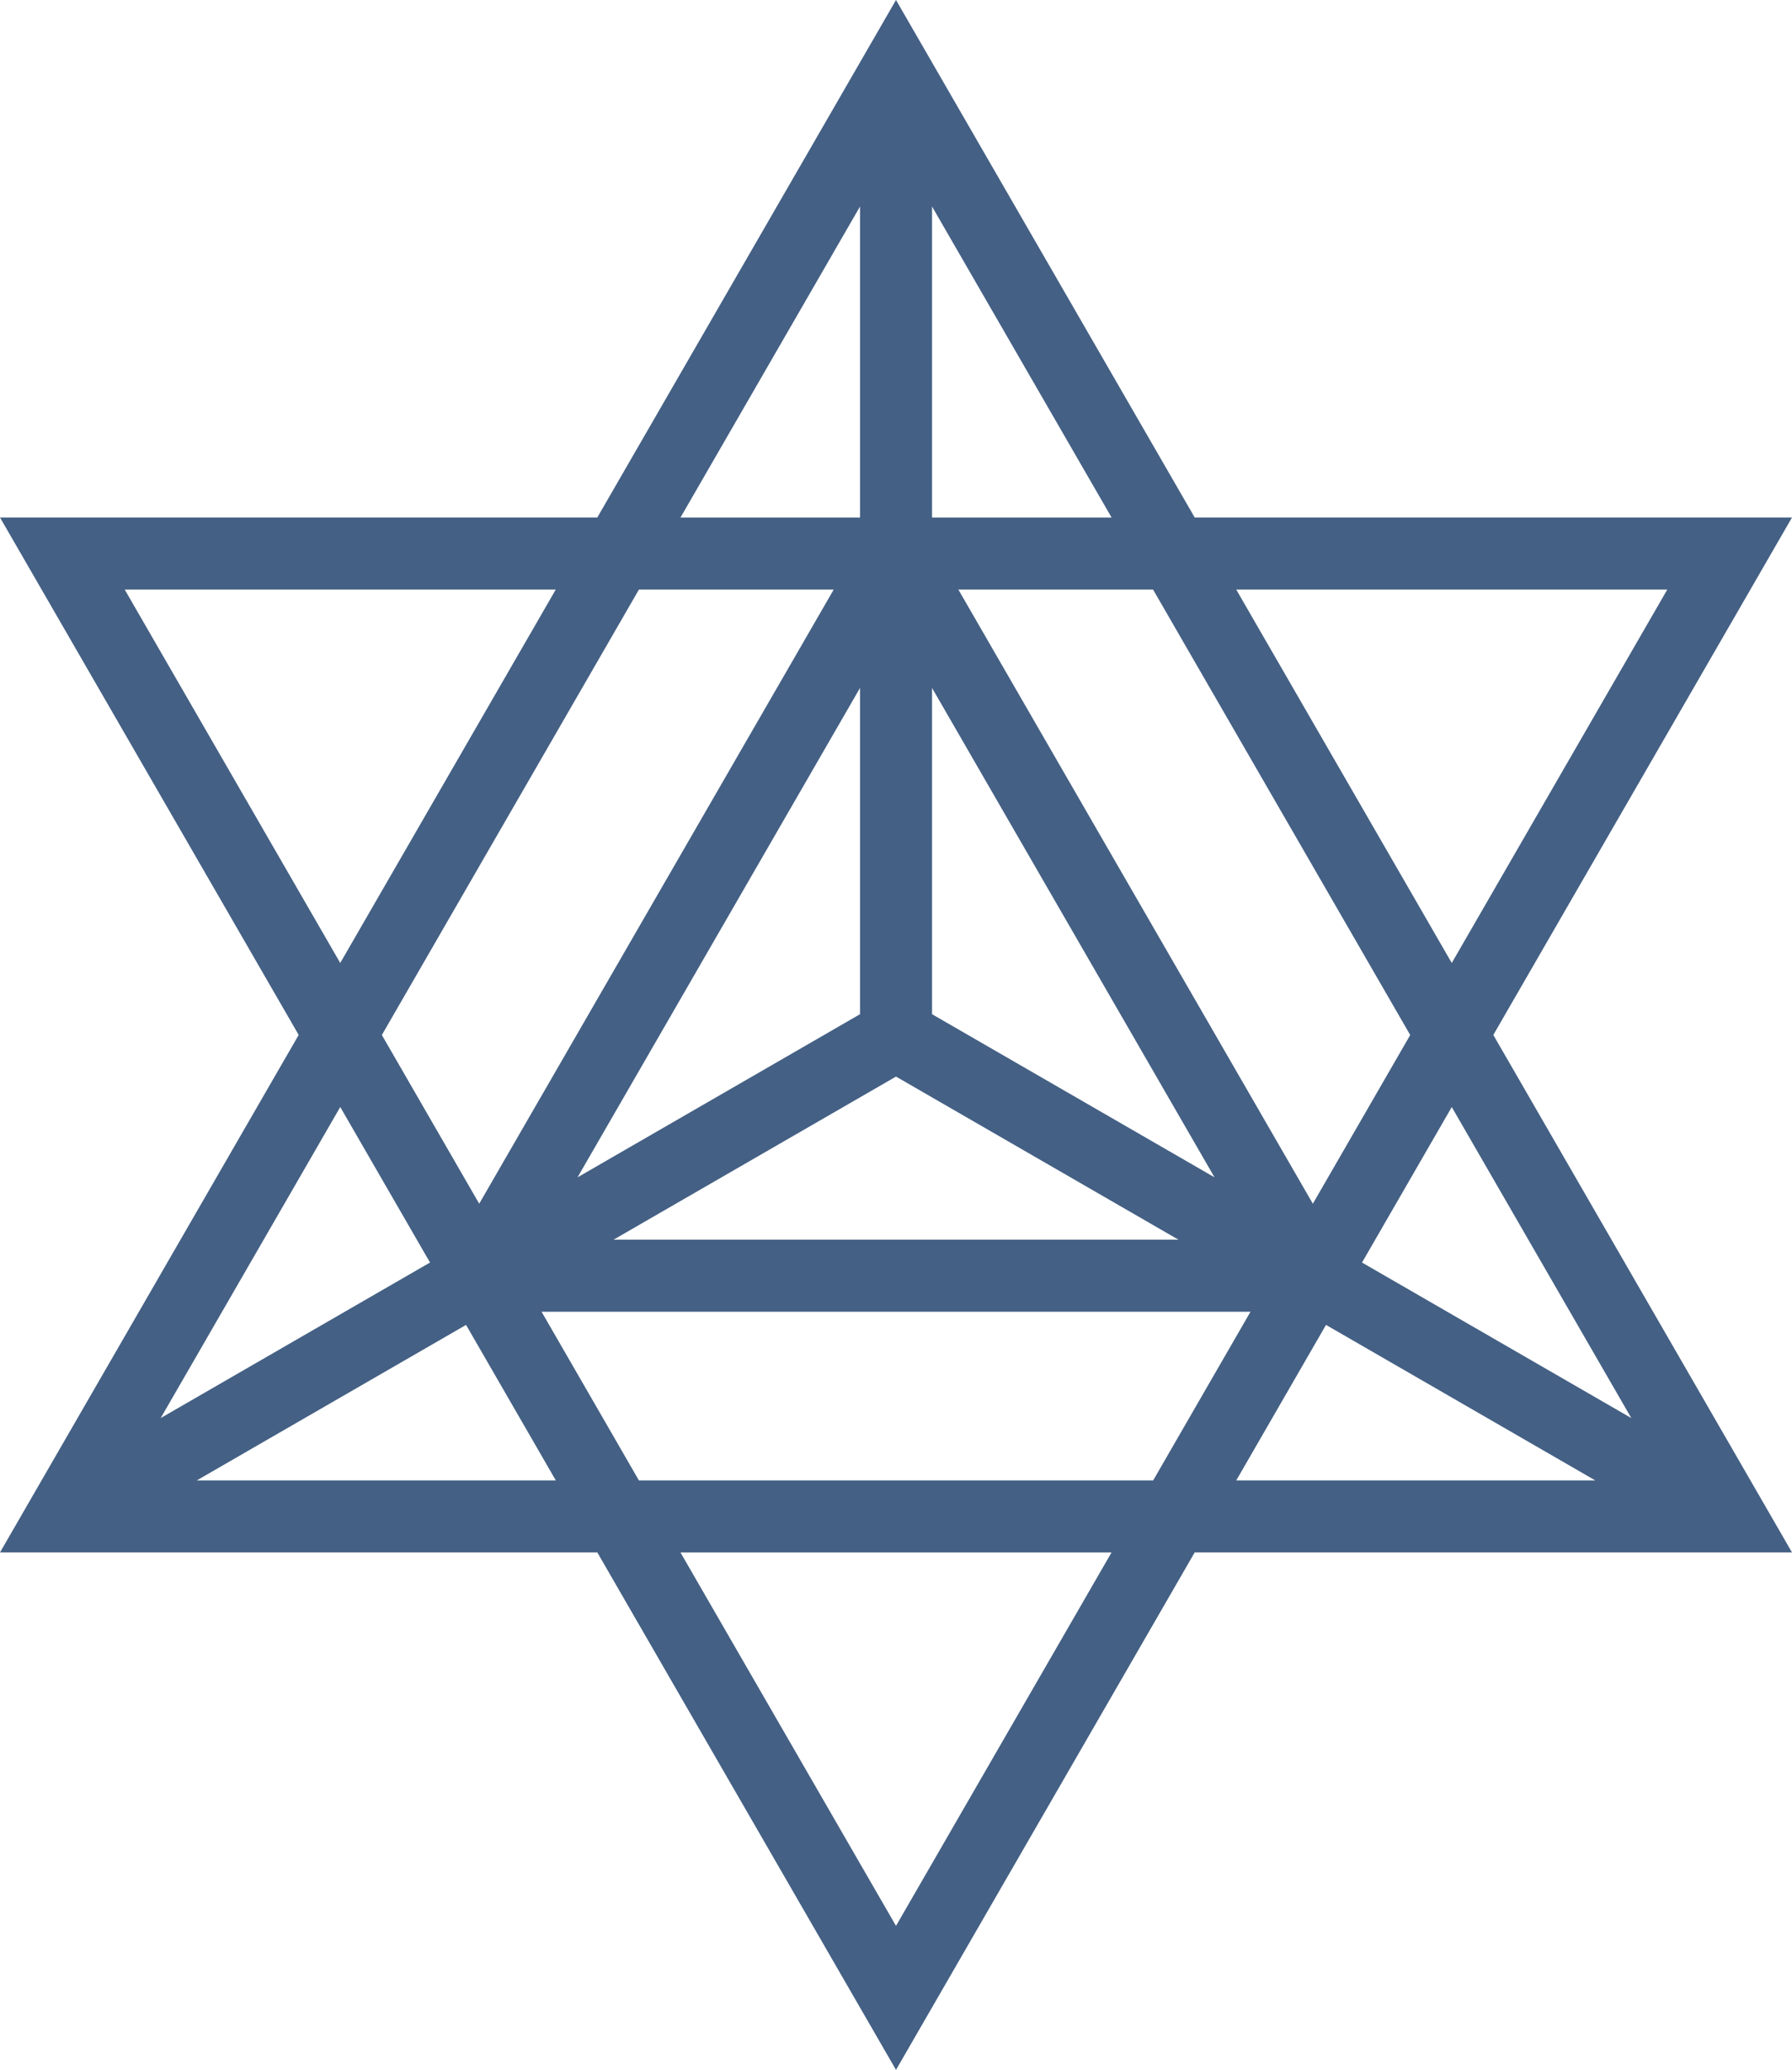 <svg xmlns="http://www.w3.org/2000/svg" id="Layer_2" data-name="Layer 2" viewBox="0 0 276.46 319.24"><defs><style>      .cls-1 {        fill: #446084;      }    </style></defs><g id="Star_Tetrahedron" data-name="Star Tetrahedron"><path class="cls-1" d="M93.89,236.44H5.2l44.34-76.81L5.2,82.82h88.69L138.23,6.01l44.34,76.81h88.69l-44.34,76.81,44.34,76.81h-88.69l-44.34,76.81-44.34-76.81h0ZM138.23,303.03l38.45-66.59h-76.89l38.45,66.59h0ZM257.32,231.33l-53.84-31.08-17.95,31.08h71.79ZM179.63,231.33l18.49-32.02h-119.76l18.49,32.02h82.79-.01ZM90.94,231.33l-17.95-31.08-53.84,31.08h71.79ZM259.87,226.91l-35.89-62.17-17.95,31.09,53.84,31.08h0ZM16.6,226.91l53.84-31.08-17.95-31.08-35.89,62.17h0ZM193.01,194.2l-54.78-31.62-54.78,31.62h109.56ZM202.54,191.65l18.49-32.02-41.4-71.7h-36.97l59.88,103.72h0ZM73.93,191.65l59.88-103.72h-36.97l-41.4,71.7,18.49,32.02ZM195.56,189.78l-54.78-94.88v63.25l54.78,31.62h0ZM80.9,189.78l54.78-31.62v-63.25l-54.78,94.88h0ZM223.97,154.52l38.45-66.59h-76.89l38.45,66.59h-.01ZM52.49,154.52l38.45-66.59H14.04l38.45,66.59h0ZM176.68,82.82l-35.89-62.17v62.17h35.89ZM135.68,82.82V20.65l-35.89,62.17h35.89Z"></path><path class="cls-1" d="M138.23,319.24l-46.08-79.81H0l46.08-79.81L0,79.81h92.15L138.23,0l46.08,79.81h92.15l-46.08,79.81,46.08,79.81h-92.15l-46.08,79.81h0ZM104.98,239.44l33.25,57.59,33.25-57.59h-66.5ZM190.72,228.33h55.4l-41.55-23.99-13.85,23.99h0ZM98.57,228.33h79.33l15.02-26.02h-109.37l15.02,26.02h0ZM30.35,228.33h55.4l-13.85-23.99-41.55,23.99h0ZM210.12,194.72l41.55,23.99-27.7-47.97-13.85,23.99h0ZM52.49,170.74l-27.7,47.97,41.55-23.99-13.85-23.99h0ZM94.65,191.2h87.16l-43.58-25.16-43.58,25.16ZM147.85,90.93l54.69,94.72,15.02-26.02-39.67-68.7h-30.04ZM58.91,159.63l15.02,26.02,54.69-94.72h-30.05l-39.66,68.7ZM143.79,156.42l43.58,25.16-43.58-75.48v50.32h0ZM132.68,106.1l-43.58,75.48,43.58-25.16v-50.32ZM19.24,90.93l33.25,57.59,33.25-57.59s-66.5,0-66.5,0ZM190.72,90.93l33.25,57.59,33.25-57.59s-66.5,0-66.5,0ZM143.79,79.82h27.7l-27.7-47.97v47.97ZM104.98,79.82h27.7V31.85l-27.7,47.97h0Z"></path></g></svg>